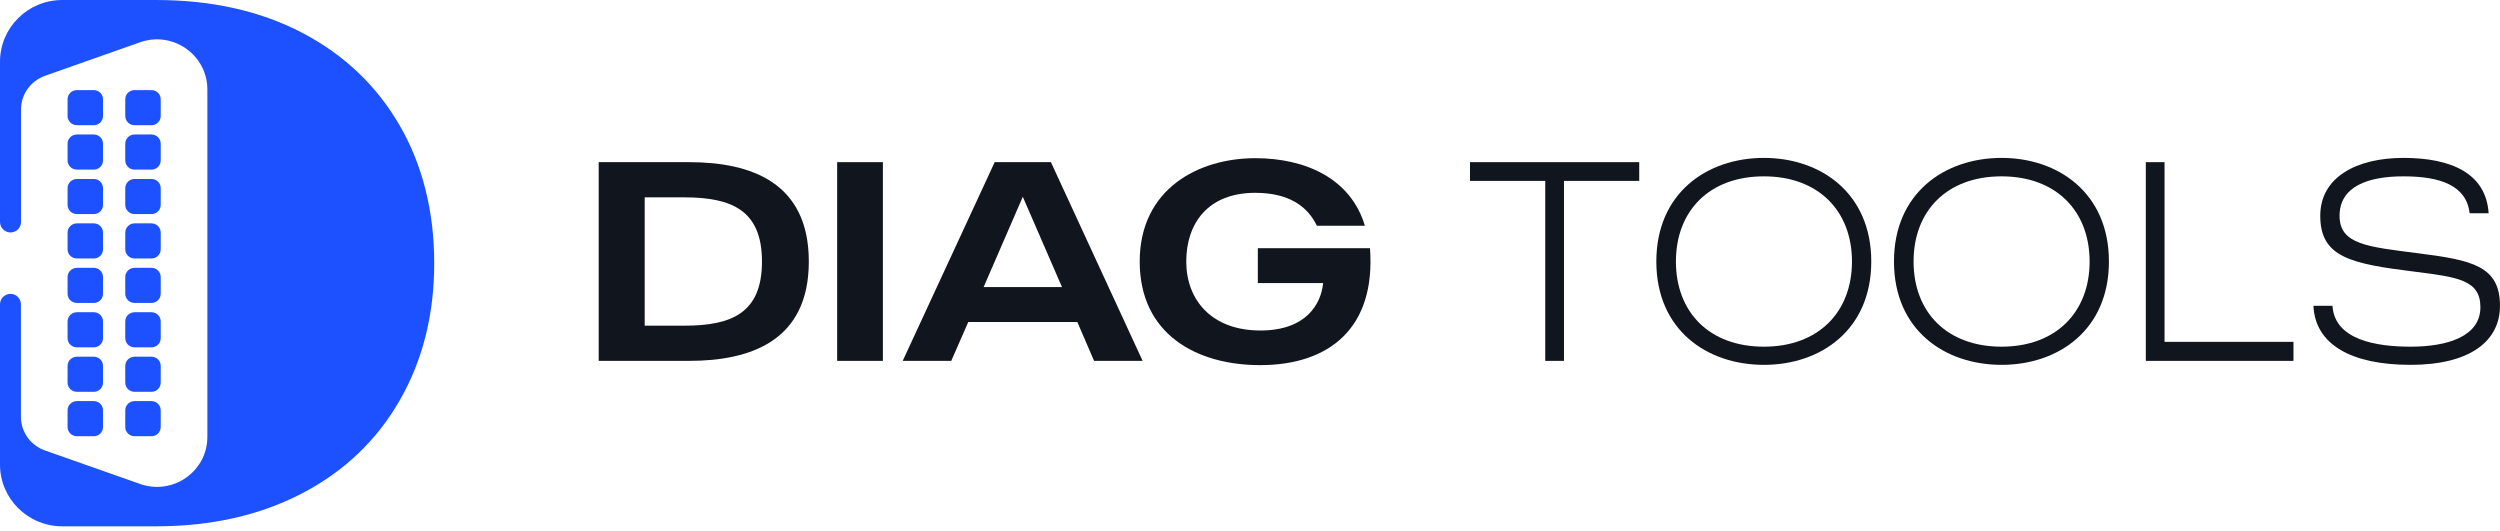 <svg xmlns="http://www.w3.org/2000/svg" width="212" height="45" viewBox="0 0 212 45" fill="none"><path d="M205.065 21.478C209.639 22.056 211.999 22.561 211.999 25.932C211.999 28.917 209.471 30.939 204.414 30.939C199.334 30.939 196.324 29.182 196.18 25.932H197.793C197.986 28.845 201.549 29.398 204.414 29.398C207.593 29.398 210.338 28.508 210.338 26.052C210.338 23.741 208.411 23.5 204.8 23.043C199.382 22.369 196.758 21.839 196.758 18.301C196.758 15.002 199.864 13.39 203.813 13.39C207.858 13.39 210.819 14.69 211.036 18.084H209.423C209.158 15.725 206.943 14.954 203.813 14.954C200.779 14.954 198.395 15.821 198.395 18.301C198.395 20.732 200.755 20.924 205.065 21.478Z" fill="#11151D"></path><path d="M194.486 28.989V30.602H181.965V13.751H183.554V28.989H194.486Z" fill="#11151D"></path><path d="M169.735 13.39C174.551 13.39 178.837 16.375 178.837 22.176C178.837 27.978 174.551 30.939 169.735 30.939C164.895 30.939 160.609 27.978 160.609 22.176C160.609 16.375 164.895 13.39 169.735 13.39ZM169.735 29.398C174.358 29.398 177.199 26.461 177.199 22.176C177.199 17.891 174.358 14.954 169.735 14.954C165.088 14.954 162.271 17.891 162.271 22.176C162.271 26.461 165.088 29.398 169.735 29.398Z" fill="#11151D"></path><path d="M149.583 13.39C154.398 13.39 158.684 16.375 158.684 22.176C158.684 27.978 154.398 30.939 149.583 30.939C144.743 30.939 140.457 27.978 140.457 22.176C140.457 16.375 144.743 13.39 149.583 13.39ZM149.583 29.398C154.206 29.398 157.047 26.461 157.047 22.176C157.047 17.891 154.206 14.954 149.583 14.954C144.936 14.954 142.118 17.891 142.118 22.176C142.118 26.461 144.936 29.398 149.583 29.398Z" fill="#11151D"></path><path d="M139.007 13.751V15.34H132.626V30.602H131.037V15.34H124.656V13.751H139.007Z" fill="#11151D"></path><path d="M116.174 21.045C116.68 27.81 112.731 30.963 106.856 30.963C101.462 30.963 96.647 28.339 96.647 22.177C96.647 16.038 101.607 13.414 106.446 13.414C110.756 13.414 114.561 15.171 115.741 19.143H111.671C110.901 17.531 109.336 16.351 106.446 16.351C102.425 16.351 100.595 18.951 100.595 22.177C100.595 25.427 102.738 28.026 106.88 28.026C110.805 28.026 112.033 25.739 112.201 24.006H106.663V21.045H116.174Z" fill="#11151D"></path><path d="M92.778 30.602L91.357 27.304H82.111L80.666 30.602H76.549L84.35 13.751H89.118L96.895 30.602H92.778ZM83.411 24.343H90.057L86.734 16.688L83.411 24.343Z" fill="#11151D"></path><path d="M70.992 13.751H74.869V30.602H70.992V13.751Z" fill="#11151D"></path><path d="M58.426 13.751C63.675 13.751 68.588 15.46 68.588 22.177C68.588 28.893 63.675 30.602 58.426 30.602H50.77V13.751H58.426ZM58.041 27.617C62.062 27.617 64.615 26.534 64.615 22.177C64.615 17.843 62.062 16.736 58.041 16.736H54.67V27.617H58.041Z" fill="#11151D"></path><path d="M33.899 10.649C31.951 7.281 29.211 4.662 25.662 2.799C22.106 0.935 17.961 0 13.22 0H5.285C2.363 0 0 2.342 0 5.238V18.828C0 19.315 0.4 19.712 0.891 19.712C1.382 19.712 1.782 19.315 1.782 18.828V9.28C1.782 8 2.597 6.862 3.82 6.428L11.876 3.585C14.662 2.604 17.584 4.655 17.584 7.581V37.051C17.584 39.977 14.662 42.02 11.876 41.039L3.805 38.196C2.59 37.769 1.774 36.624 1.774 35.345V25.803C1.774 25.317 1.382 24.92 0.891 24.92C0.4 24.92 0 25.317 0 25.803V39.393C0 42.289 2.363 44.632 5.285 44.632H13.22C17.924 44.632 22.053 43.696 25.625 41.833C29.196 39.969 31.951 37.343 33.899 33.945C35.847 30.555 36.821 26.679 36.821 22.316C36.821 17.953 35.847 14.017 33.899 10.649ZM10.623 36.213C10.623 36.647 10.978 36.991 11.408 36.991H12.842C13.28 36.991 13.628 36.647 13.628 36.213V34.791C13.628 34.364 13.28 34.013 12.842 34.013H11.408C10.978 34.013 10.623 34.364 10.623 34.791V36.213ZM10.623 32.448C10.623 32.875 10.978 33.227 11.408 33.227H12.842C13.28 33.227 13.628 32.875 13.628 32.448V31.027C13.628 30.593 13.28 30.248 12.842 30.248H11.408C10.978 30.248 10.623 30.593 10.623 31.027V32.448ZM10.623 28.677C10.623 29.111 10.978 29.455 11.408 29.455H12.842C13.28 29.455 13.628 29.111 13.628 28.677V27.255C13.628 26.828 13.28 26.477 12.842 26.477H11.408C10.978 26.477 10.623 26.828 10.623 27.255V28.677ZM10.623 24.913C10.623 25.339 10.978 25.691 11.408 25.691H12.842C13.28 25.691 13.628 25.339 13.628 24.913V23.491C13.628 23.057 13.28 22.712 12.842 22.712H11.408C10.978 22.712 10.623 23.057 10.623 23.491V24.913ZM10.623 21.141C10.623 21.575 10.978 21.919 11.408 21.919H12.842C13.28 21.919 13.628 21.575 13.628 21.141V19.719C13.628 19.293 13.28 18.941 12.842 18.941H11.408C10.978 18.941 10.623 19.293 10.623 19.719V21.141ZM10.623 17.377C10.623 17.803 10.978 18.155 11.408 18.155H12.842C13.28 18.155 13.628 17.803 13.628 17.377V15.955C13.628 15.521 13.28 15.177 12.842 15.177H11.408C10.978 15.177 10.623 15.521 10.623 15.955V17.377ZM10.623 13.605C10.623 14.039 10.978 14.383 11.408 14.383H12.842C13.28 14.383 13.628 14.039 13.628 13.605V12.183C13.628 11.757 13.28 11.405 12.842 11.405H11.408C10.978 11.405 10.623 11.757 10.623 12.183V13.605ZM11.408 10.619H12.842C13.28 10.619 13.628 10.267 13.628 9.841V8.419C13.628 7.985 13.28 7.641 12.842 7.641H11.408C10.978 7.641 10.623 7.985 10.623 8.419V9.841C10.623 10.267 10.978 10.619 11.408 10.619ZM5.73 36.213C5.73 36.647 6.085 36.991 6.523 36.991H7.95C8.388 36.991 8.735 36.647 8.735 36.213V34.791C8.735 34.364 8.388 34.013 7.95 34.013H6.523C6.085 34.013 5.73 34.364 5.73 34.791V36.213ZM5.73 32.448C5.73 32.875 6.085 33.227 6.523 33.227H7.95C8.388 33.227 8.735 32.875 8.735 32.448V31.027C8.735 30.593 8.388 30.248 7.95 30.248H6.523C6.085 30.248 5.73 30.593 5.73 31.027V32.448ZM5.73 28.677C5.73 29.111 6.085 29.455 6.523 29.455H7.95C8.388 29.455 8.735 29.111 8.735 28.677V27.255C8.735 26.828 8.388 26.477 7.95 26.477H6.523C6.085 26.477 5.73 26.828 5.73 27.255V28.677ZM5.73 24.913C5.73 25.339 6.085 25.691 6.523 25.691H7.95C8.388 25.691 8.735 25.339 8.735 24.913V23.491C8.735 23.057 8.388 22.712 7.95 22.712H6.523C6.085 22.712 5.73 23.057 5.73 23.491V24.913ZM5.73 21.141C5.73 21.575 6.085 21.919 6.523 21.919H7.95C8.388 21.919 8.735 21.575 8.735 21.141V19.719C8.735 19.293 8.388 18.941 7.95 18.941H6.523C6.085 18.941 5.73 19.293 5.73 19.719V21.141ZM5.73 17.377C5.73 17.803 6.085 18.155 6.523 18.155H7.95C8.388 18.155 8.735 17.803 8.735 17.377V15.955C8.735 15.521 8.388 15.177 7.95 15.177H6.523C6.085 15.177 5.73 15.521 5.73 15.955V17.377ZM5.73 13.605C5.73 14.039 6.085 14.383 6.523 14.383H7.95C8.388 14.383 8.735 14.039 8.735 13.605V12.183C8.735 11.757 8.388 11.405 7.95 11.405H6.523C6.085 11.405 5.73 11.757 5.73 12.183V13.605ZM6.523 10.619H7.95C8.388 10.619 8.735 10.267 8.735 9.841V8.419C8.735 7.985 8.388 7.641 7.95 7.641H6.523C6.085 7.641 5.73 7.985 5.73 8.419V9.841C5.73 10.267 6.085 10.619 6.523 10.619Z" fill="#1D51FF"></path></svg>